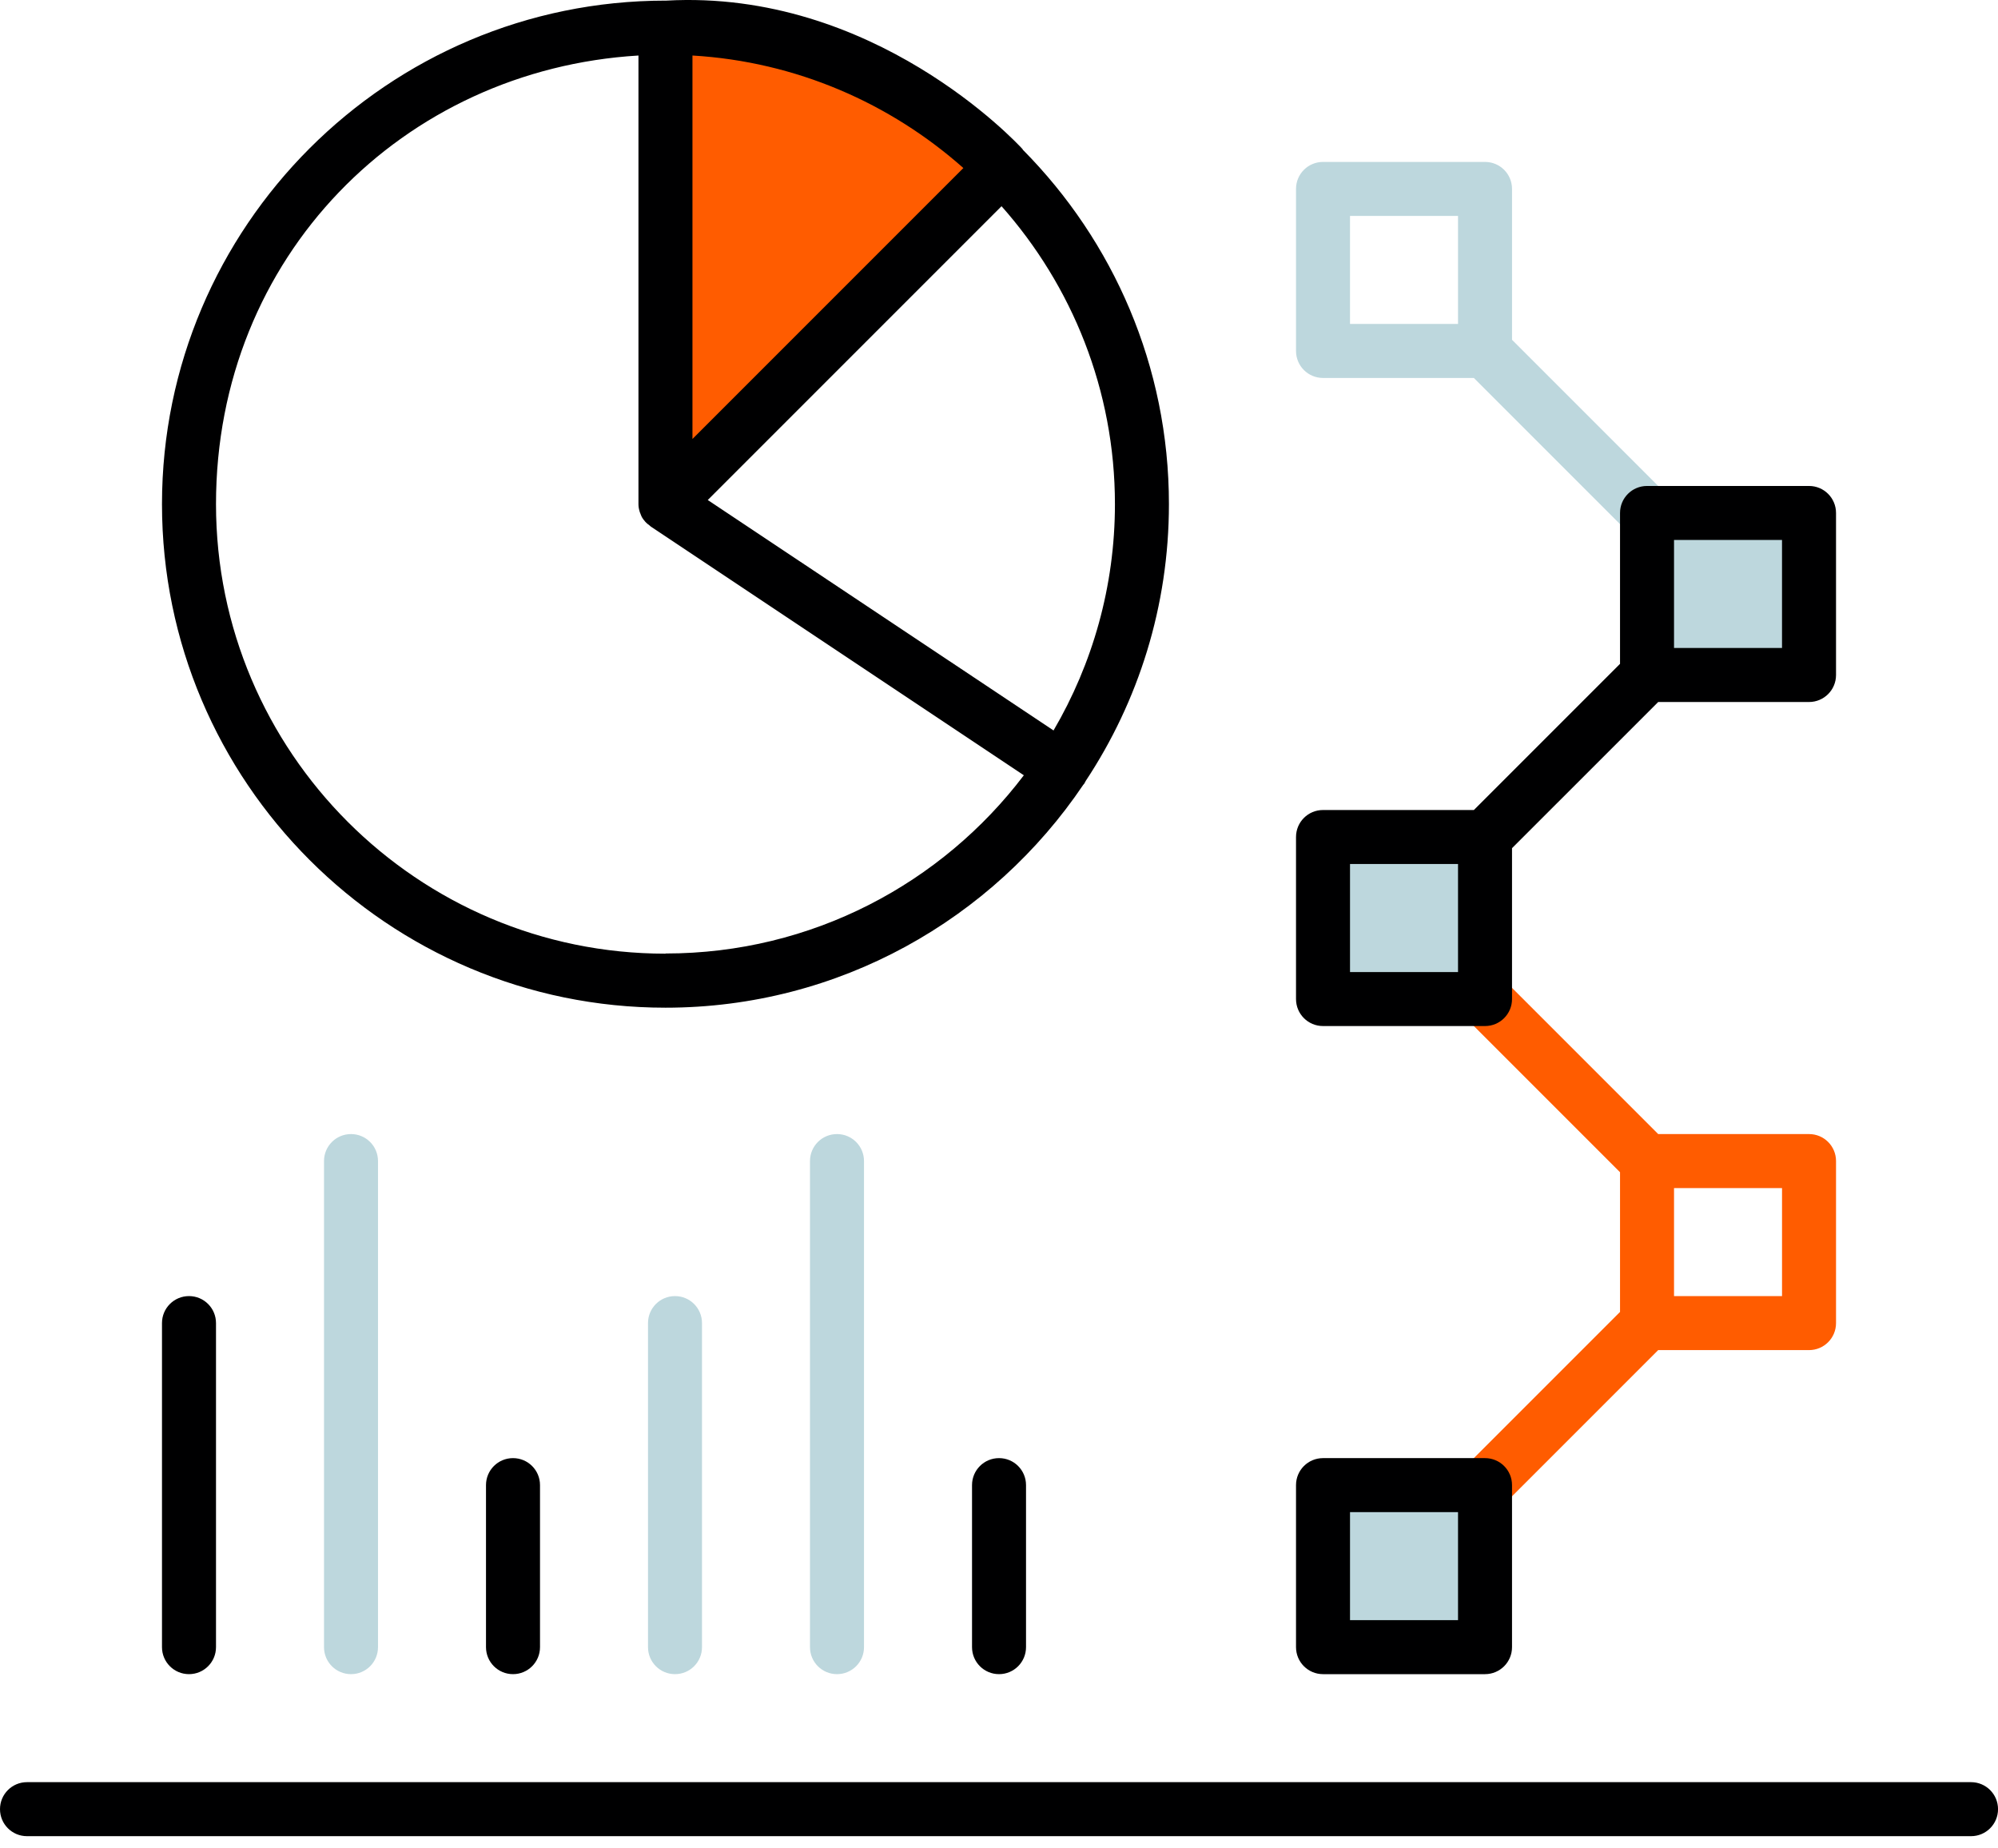 <?xml version="1.0" encoding="UTF-8"?> <svg xmlns="http://www.w3.org/2000/svg" width="120" height="111" viewBox="0 0 120 111" fill="none"><path d="M39.968 1.659V30.275L60.206 10.037C60.206 10.037 51.871 0.913 39.968 1.659Z" fill="#FF5C00"></path><path d="M65.211 46.892C68.368 42.124 70.206 36.405 70.206 30.275C70.206 21.983 66.855 14.47 61.438 8.999C61.428 8.978 61.417 8.956 61.406 8.945C61.049 8.556 52.465 -0.655 40.022 0.037C40.011 0.037 39.989 0.037 39.979 0.037C23.297 0.037 9.729 13.605 9.729 30.275C9.729 46.946 23.297 60.514 39.968 60.514C50.411 60.514 59.622 55.194 65.06 47.13C65.082 47.097 65.103 47.086 65.125 47.054C65.157 47 65.179 46.946 65.211 46.892ZM63.276 43.865L42.508 30.027L60.152 12.383C64.379 17.151 66.963 23.421 66.963 30.275C66.963 35.227 65.611 39.875 63.276 43.865ZM57.86 10.091L41.589 26.362V3.334C47.817 3.702 53.471 6.199 57.86 10.091ZM39.968 57.27C25.081 57.27 12.973 45.162 12.973 30.275C12.973 15.389 24.216 4.178 38.346 3.334V30.275C38.346 30.416 38.368 30.556 38.411 30.697C38.411 30.729 38.433 30.762 38.443 30.794C38.487 30.924 38.541 31.054 38.627 31.173C38.703 31.281 38.8 31.389 38.908 31.475C38.941 31.497 38.962 31.518 38.995 31.54C39.027 31.562 39.049 31.594 39.081 31.616L61.492 46.557C56.563 53.054 48.757 57.259 39.979 57.259L39.968 57.27Z" fill="#000001"></path><path d="M118.38 110.266H1.622C0.724 110.266 0 109.541 0 108.644C0 107.747 0.724 107.022 1.622 107.022H118.38C119.277 107.022 120.002 107.747 120.002 108.644C120.002 109.541 119.277 110.266 118.38 110.266Z" fill="#000001"></path><path d="M11.351 100.536C10.454 100.536 9.729 99.811 9.729 98.914V79.454C9.729 78.557 10.454 77.833 11.351 77.833C12.248 77.833 12.973 78.557 12.973 79.454V98.914C12.973 99.811 12.248 100.536 11.351 100.536Z" fill="#000001"></path><path d="M21.082 100.536C20.184 100.536 19.46 99.811 19.46 98.914V69.725C19.46 68.827 20.184 68.103 21.082 68.103C21.979 68.103 22.703 68.827 22.703 69.725V98.914C22.703 99.811 21.979 100.536 21.082 100.536Z" fill="#BDD7DD"></path><path d="M30.811 100.536C29.914 100.536 29.189 99.811 29.189 98.914V89.184C29.189 88.287 29.914 87.563 30.811 87.563C31.708 87.563 32.433 88.287 32.433 89.184V98.914C32.433 99.811 31.708 100.536 30.811 100.536Z" fill="#000001"></path><path d="M40.541 100.536C39.643 100.536 38.919 99.811 38.919 98.914V79.454C38.919 78.557 39.643 77.833 40.541 77.833C41.438 77.833 42.162 78.557 42.162 79.454V98.914C42.162 99.811 41.438 100.536 40.541 100.536Z" fill="#BDD7DD"></path><path d="M100.066 29.659L90.812 20.405V11.345C90.812 10.448 90.088 9.724 89.19 9.724H79.46C78.563 9.724 77.839 10.448 77.839 11.345V21.075C77.839 21.973 78.563 22.697 79.46 22.697H88.52L97.774 31.951C98.088 32.265 98.51 32.427 98.92 32.427C99.331 32.427 99.753 32.265 100.066 31.951C100.704 31.313 100.704 30.286 100.066 29.659ZM81.082 12.967H87.569V19.454H81.082V12.967Z" fill="#BDD7DD"></path><path d="M108.651 68.103H99.591L90.337 58.849C89.699 58.211 88.672 58.211 88.045 58.849C87.418 59.486 87.407 60.514 88.045 61.141L97.299 70.395V78.784L88.045 88.038C87.407 88.676 87.407 89.703 88.045 90.33C88.358 90.644 88.78 90.806 89.191 90.806C89.602 90.806 90.023 90.644 90.337 90.33L99.591 81.076H108.651C109.548 81.076 110.272 80.352 110.272 79.454V69.724C110.272 68.827 109.548 68.103 108.651 68.103ZM107.029 77.833H100.542V71.346H107.029V77.833Z" fill="#FF5C00"></path><path d="M50.27 100.536C49.373 100.536 48.648 99.811 48.648 98.914V69.725C48.648 68.827 49.373 68.103 50.27 68.103C51.167 68.103 51.892 68.827 51.892 69.725V98.914C51.892 99.811 51.167 100.536 50.27 100.536Z" fill="#BDD7DD"></path><path d="M79.461 50.265V59.995H89.191V50.265H79.461Z" fill="#BDD7DD"></path><path d="M98.92 30.805V40.535H108.65V30.805H98.92Z" fill="#BDD7DD"></path><path d="M108.65 29.183H98.92C98.023 29.183 97.299 29.908 97.299 30.805V39.865L88.52 48.643H79.46C78.563 48.643 77.839 49.367 77.839 50.265V59.995C77.839 60.892 78.563 61.616 79.46 61.616H89.19C90.088 61.616 90.812 60.892 90.812 59.995V50.935L99.591 42.157H108.65C109.547 42.157 110.272 41.432 110.272 40.535V30.805C110.272 29.908 109.547 29.183 108.65 29.183ZM87.569 58.373H81.082V51.886H87.569V58.373ZM107.028 38.913H100.542V32.427H107.028V38.913Z" fill="#000001"></path><path d="M79.461 89.184V98.914H89.191V89.184H79.461Z" fill="#BDD7DD"></path><path d="M89.19 100.536H79.46C78.563 100.536 77.839 99.811 77.839 98.914V89.184C77.839 88.287 78.563 87.563 79.46 87.563H89.19C90.088 87.563 90.812 88.287 90.812 89.184V98.914C90.812 99.811 90.088 100.536 89.19 100.536ZM81.082 97.292H87.569V90.806H81.082V97.292Z" fill="#000001"></path><path d="M60.002 100.536C59.104 100.536 58.38 99.811 58.38 98.914V89.184C58.38 88.287 59.104 87.563 60.002 87.563C60.899 87.563 61.623 88.287 61.623 89.184V98.914C61.623 99.811 60.899 100.536 60.002 100.536Z" fill="#000001"></path></svg> 